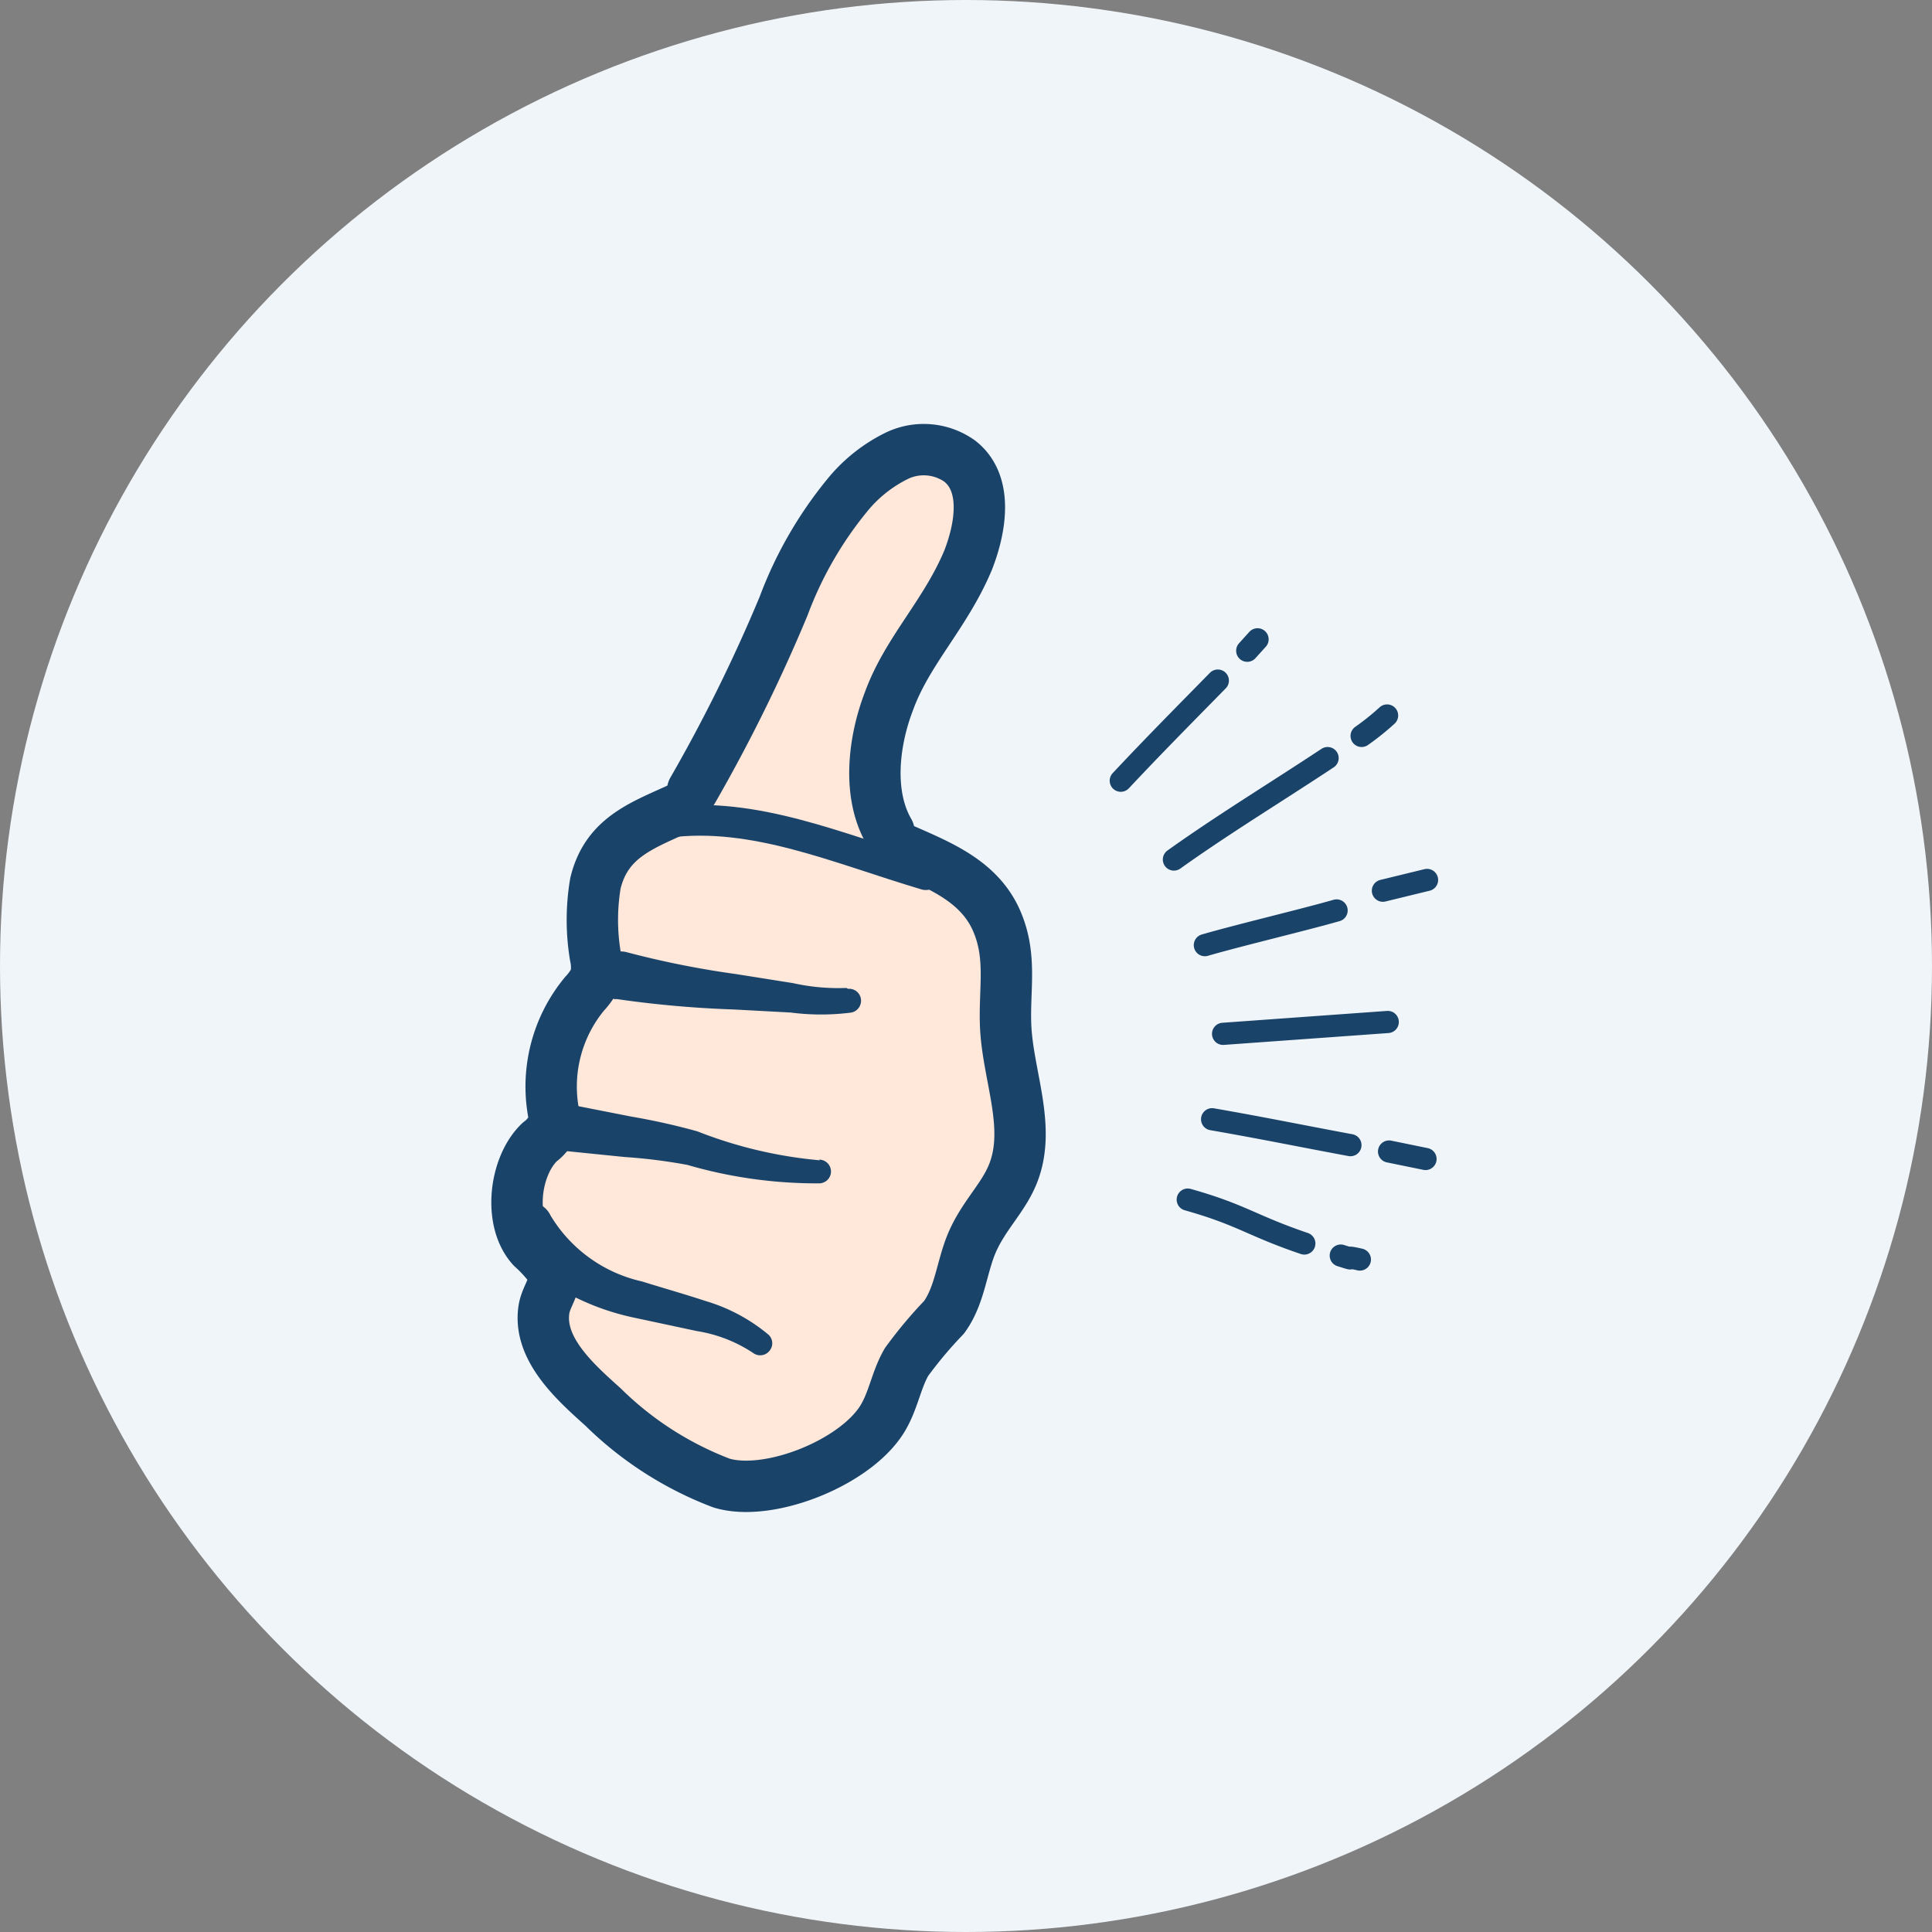 <svg xmlns="http://www.w3.org/2000/svg" viewBox="0 0 88 88"><rect x="0" y="0" width="88" height="88" fill="#808080" stroke="none"/><defs><style>.cls-3,.cls-6{fill:none;stroke:#1a4369;stroke-linecap:round;stroke-linejoin:round}.cls-3{stroke-width:2.34px}.cls-5{fill:#1a4369}.cls-6{stroke-width:1.01px}</style></defs><g id="レイヤー_2" data-name="レイヤー 2"><g id="情報"><circle cx="44" cy="44" r="44" style="fill:#f0f5fa"/><g id="新規シンボル_91" data-name="新規シンボル 91"><path d="M45.94 53.42a31.21 31.21 0 0 1-5 10.14c-2.21 3.23-4.86 5.2-8.93 3.79a13.11 13.11 0 0 1-6.44-4.82c-.92-1.3-1.54-3.22-.45-4.39a4.13 4.13 0 0 1-.08-6.85 5.45 5.45 0 0 1 1.78-6.08c-.27-2.18-.48-4.6.82-6.38a16.21 16.21 0 0 1 2.61-2.34c4.29-3.76 4.55-10.57 8.54-14.64 1.21-1.24 3.21-2.19 4.67-1.34a3.19 3.19 0 0 1 1.45 2.74 6.66 6.66 0 0 1-.9 3.08c-1.06 2-2.58 3.78-3.4 5.9s-.75 4.85 1 6.29c.91.75 2.13 1 3 1.83 1.25 1.14 1.47 3 1.6 4.69a32.78 32.78 0 0 1 .1 6.34 17.4 17.4 0 0 1-.37 2.04Z" style="fill:#ffe7d9"/><path class="cls-3" d="M31.12 36.74c-1.78.83-3.49 1.35-4 3.5a10 10 0 0 0 0 3.32 2.23 2.23 0 0 1 0 1 2.85 2.85 0 0 1-.49.7 6.63 6.63 0 0 0-1.43 5.35 1.64 1.64 0 0 1 0 .62 1.83 1.83 0 0 1-.62.79c-1.14 1.09-1.45 3.6-.34 4.81a6.23 6.23 0 0 1 .82.89c.43.72-.16 1.2-.28 1.9-.3 1.83 1.47 3.37 2.69 4.47a15.56 15.56 0 0 0 5.39 3.46c2.2.67 6.32-1 7.43-3.1.42-.77.56-1.65 1-2.41A19.47 19.47 0 0 1 43 60c.77-1.06.8-2.42 1.36-3.59s1.38-1.91 1.8-3c.8-2.08-.23-4.37-.35-6.59-.09-1.73.31-3.22-.42-4.89-.88-2-3-2.65-4.82-3.5"/><path d="M42.17 39.84c-4-1.19-7.82-2.9-11.78-2.38" style="stroke-width:1.4px;fill:none;stroke:#1a4369;stroke-linecap:round;stroke-linejoin:round"/><path class="cls-5" d="M38.55 45a9.51 9.51 0 0 1-2.43-.22l-2.58-.41a42 42 0 0 1-5-1 1.09 1.09 0 0 0-.54 2.14h.12a48.48 48.48 0 0 0 5.3.47l2.6.14a10.71 10.71 0 0 0 2.76 0 .55.55 0 0 0 .43-.64.54.54 0 0 0-.58-.44ZM37.34 52.85a20.08 20.08 0 0 1-5.58-1.32 30.13 30.13 0 0 0-3-.67l-3-.59a1.09 1.09 0 0 0-.43 2.14h.26l2.86.29a24.56 24.56 0 0 1 2.86.36 21.05 21.05 0 0 0 6 .84.54.54 0 0 0 0-1.08ZM35 60.79a8 8 0 0 0-2.86-1.53c-1-.33-2-.61-2.89-.89a6.52 6.52 0 0 1-4.17-3 1.09 1.09 0 1 0-2 .94.31.31 0 0 0 .05.1 6.94 6.94 0 0 0 2.56 2.41A11.26 11.26 0 0 0 28.8 60l2.95.63a6.44 6.44 0 0 1 2.56 1 .54.54 0 0 0 .76-.13.53.53 0 0 0-.07-.71Z"/><path class="cls-3" d="M40.49 37.88c-1-1.73-.69-4.15 0-5.94.83-2.29 2.56-3.94 3.6-6.41.6-1.53.91-3.53-.38-4.53a2.83 2.83 0 0 0-2.84-.25 6.73 6.73 0 0 0-2.32 1.86 17.71 17.71 0 0 0-2.86 5A73.48 73.48 0 0 1 31.55 36"/></g><path class="cls-6" d="M55.47 31c-1.55 1.58-2.9 2.94-4.42 4.56M57.28 29.12c-.49.54 0 0-.47.52M60.47 34.53c-2.34 1.55-4.73 3-7 4.62M63.18 32.59a11.52 11.52 0 0 1-1.16.93M60.88 41.47c-1.5.43-4.45 1.13-6 1.58M65 40.08l-2.01.49M63.21 46.55l-7.5.54M59.41 56.64c-2.44-.83-2.83-1.3-5.31-2M61.94 57.37c-1-.23.08.12-.87-.18M61.51 52.16c-2.31-.43-4-.78-6.3-1.18M64.93 52.79l-1.66-.34"/></g></g></svg>